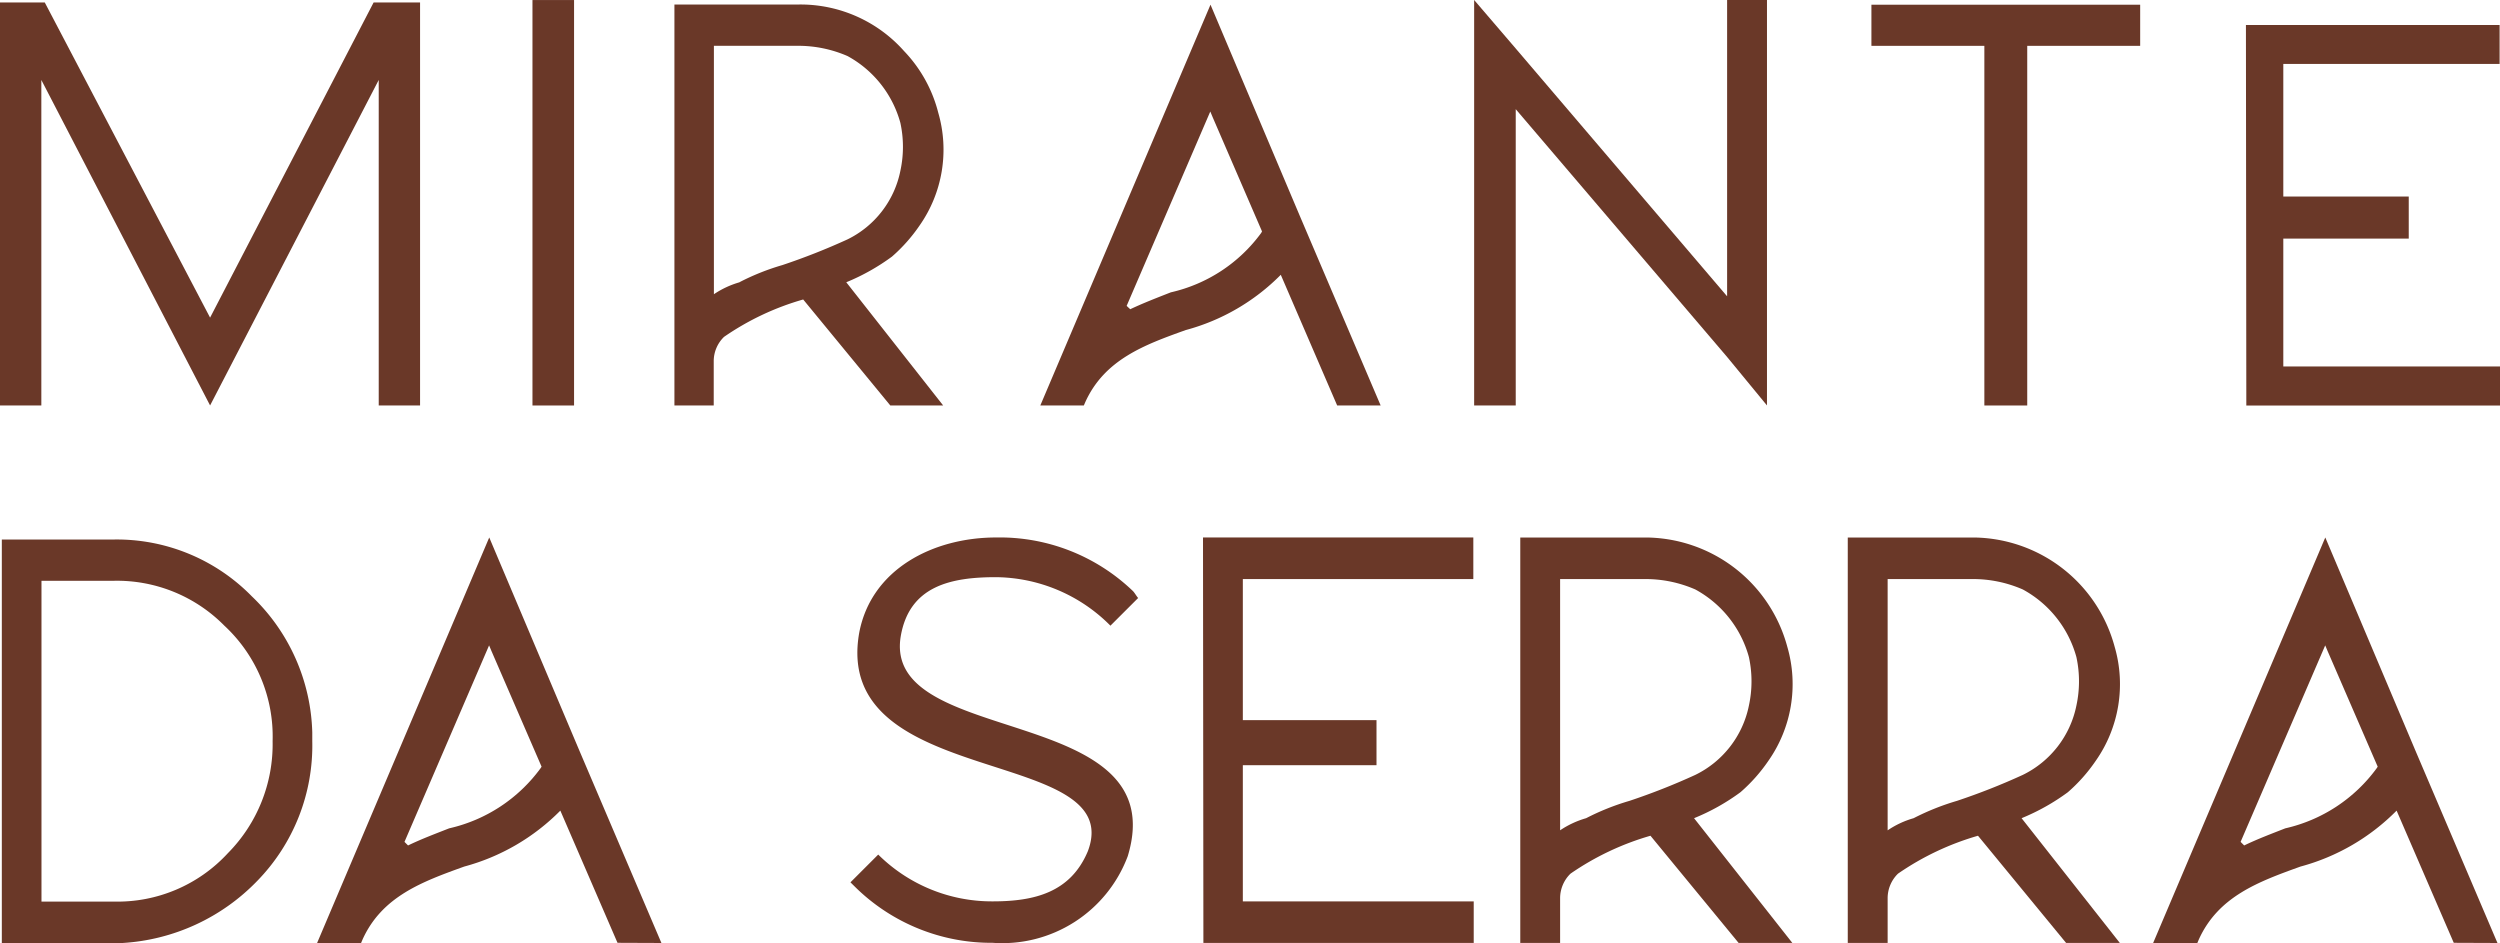 <svg xmlns="http://www.w3.org/2000/svg" id="mirante-da-serra" width="69.971" height="26.393" viewBox="0 0 69.971 26.393"><path id="Caminho_81" data-name="Caminho 81" d="M1.161,16.255v8.979H3.189a4.2,4.2,0,0,0,3.186-1.352A4.334,4.334,0,0,0,7.63,20.744,4.231,4.231,0,0,0,6.278,17.51a4.222,4.222,0,0,0-3.089-1.255ZM.051,15.1H3.189a5.29,5.29,0,0,1,3.862,1.593A5.465,5.465,0,0,1,8.74,20.5v.241A5.426,5.426,0,0,1,7.2,24.655,5.719,5.719,0,0,1,3.43,26.393H.051Z" fill="#6a3828"></path><path id="Caminho_82" data-name="Caminho 82" d="M27.878,15.043h0a5.383,5.383,0,0,1,3.831,1.5c.049.049.1.145.146.194l-.776.775a4.57,4.57,0,0,0-3.2-1.358c-1.262,0-2.425.243-2.668,1.65-.533,3.152,7.664,1.843,6.353,6.159a3.752,3.752,0,0,1-3.782,2.425A5.429,5.429,0,0,1,23.95,24.84l-.147-.145.777-.777a4.516,4.516,0,0,0,3.2,1.31c1.164,0,2.182-.243,2.668-1.406,1.114-2.959-7.178-1.7-6.4-6.111.339-1.794,2.085-2.668,3.831-2.668" fill="#6a3828"></path><path id="Caminho_83" data-name="Caminho 83" d="M50.165,26.392,47.414,22.9a5.982,5.982,0,0,0,1.3-.728,4.576,4.576,0,0,0,.776-.872,3.737,3.737,0,0,0,.533-3.2,4.129,4.129,0,0,0-3.929-3.056H42.55V26.392h1.115V25.131a.961.961,0,0,1,.291-.679,7.672,7.672,0,0,1,2.238-1.061l2.467,3ZM44.393,22.9a2.564,2.564,0,0,0-.728.339V16.207h2.378a3.478,3.478,0,0,1,1.406.291,3.078,3.078,0,0,1,1.5,1.892,3.205,3.205,0,0,1,0,1.358,2.767,2.767,0,0,1-1.5,1.94,18.247,18.247,0,0,1-1.843.727,6.8,6.8,0,0,0-1.213.485" fill="#6a3828"></path><path id="Caminho_84" data-name="Caminho 84" d="M59.331,26.392,56.581,22.9a6.039,6.039,0,0,0,1.295-.727,4.579,4.579,0,0,0,.776-.873,3.737,3.737,0,0,0,.533-3.2,4.129,4.129,0,0,0-3.929-3.056h-3.54V26.392h1.116V25.131a.96.96,0,0,1,.29-.679,7.668,7.668,0,0,1,2.239-1.061l2.466,3ZM53.559,22.9a2.518,2.518,0,0,0-.727.34V16.207h2.377a3.478,3.478,0,0,1,1.406.291,3.078,3.078,0,0,1,1.5,1.892,3.205,3.205,0,0,1,0,1.358,2.767,2.767,0,0,1-1.5,1.94,18.247,18.247,0,0,1-1.843.727,6.882,6.882,0,0,0-1.213.485" fill="#6a3828"></path><path id="Caminho_85" data-name="Caminho 85" d="M69.9,26.393l-2.294-5.379-2.525-5.971-4.818,11.35H61.5l.042-.1c.547-1.205,1.67-1.616,2.847-2.04a5.956,5.956,0,0,0,2.688-1.565l1.6,3.7ZM66.521,21.5a4.361,4.361,0,0,1-2.56,1.684c-.384.151-.781.3-1.15.479l-.1-.1,2.368-5.5.069.164,1.4,3.231Z" fill="#6a3828"></path><path id="Caminho_86" data-name="Caminho 86" d="M18.512,26.393l-2.294-5.379-2.525-5.971L8.875,26.393h1.231l.042-.1c.547-1.205,1.67-1.616,2.847-2.04a5.956,5.956,0,0,0,2.688-1.565l1.6,3.7ZM15.131,21.5a4.361,4.361,0,0,1-2.56,1.684c-.384.151-.781.3-1.15.479l-.1-.1,2.368-5.5.069.164,1.4,3.231Z" fill="#6a3828"></path><path id="Caminho_87" data-name="Caminho 87" d="M33.67,15.043l.011,11.349h7.566V25.228H34.785V21.416h3.741V20.155H34.785V16.207h6.451V15.043Z" fill="#6a3828"></path><path id="Caminho_88" data-name="Caminho 88" d="M63.906,10.256V6.678h3.511V5.5H63.906V1.79H69.96V.7h-7.1l.011,10.651h7.1V10.256Z" fill="#6a3828"></path><path id="Caminho_89" data-name="Caminho 89" d="M52.378.132H59.9V1.283H56.739V11.349h-1.2V1.283H52.378Z" fill="#6a3828"></path><path id="Caminho_90" data-name="Caminho 90" d="M20.7,7.9a2.527,2.527,0,0,0-.719.335V1.282h2.35a3.453,3.453,0,0,1,1.39.287A3.042,3.042,0,0,1,25.2,3.439a3.163,3.163,0,0,1,0,1.342A2.734,2.734,0,0,1,23.72,6.7a18.4,18.4,0,0,1-1.822.719,6.657,6.657,0,0,0-1.2.479m5.7,3.451L23.686,7.9a5.991,5.991,0,0,0,1.28-.719,4.573,4.573,0,0,0,.767-.863,3.7,3.7,0,0,0,.527-3.164A3.866,3.866,0,0,0,25.3,1.426a3.877,3.877,0,0,0-2.924-1.3h-3.5V11.348h1.1V10.1a.948.948,0,0,1,.288-.671A7.529,7.529,0,0,1,22.48,8.382l2.438,2.966Z" fill="#6a3828"></path><path id="Caminho_91" data-name="Caminho 91" d="M35.3,6.518a4.315,4.315,0,0,1-2.53,1.664c-.379.149-.772.3-1.137.473l-.1-.094,2.341-5.44.068.163,1.38,3.193Zm3.342,4.83L36.375,6.032,33.88.131,29.117,11.348h1.218l.041-.095c.541-1.19,1.65-1.6,2.814-2.016a5.889,5.889,0,0,0,2.657-1.546l1.578,3.657Z" fill="#6a3828"></path><rect id="Ret&#xE2;ngulo_20" data-name="Ret&#xE2;ngulo 20" width="1.164" height="11.348" transform="translate(14.903 0.001)" fill="#6a3828"></rect><path id="Caminho_92" data-name="Caminho 92" d="M48.339,0h1.116V11.348L48.339,9.991,42.423,3.055v8.293H41.259V0l1.164,1.358,5.916,6.935Z" fill="#6a3828"></path><path id="Caminho_93" data-name="Caminho 93" d="M0,11.348H1.157V2.238l4.723,9.11L10.6,2.238v9.11h1.157V.069h-1.3L5.88,8.89,1.253.069H0V11.348Z" fill="#6a3828"></path></svg>